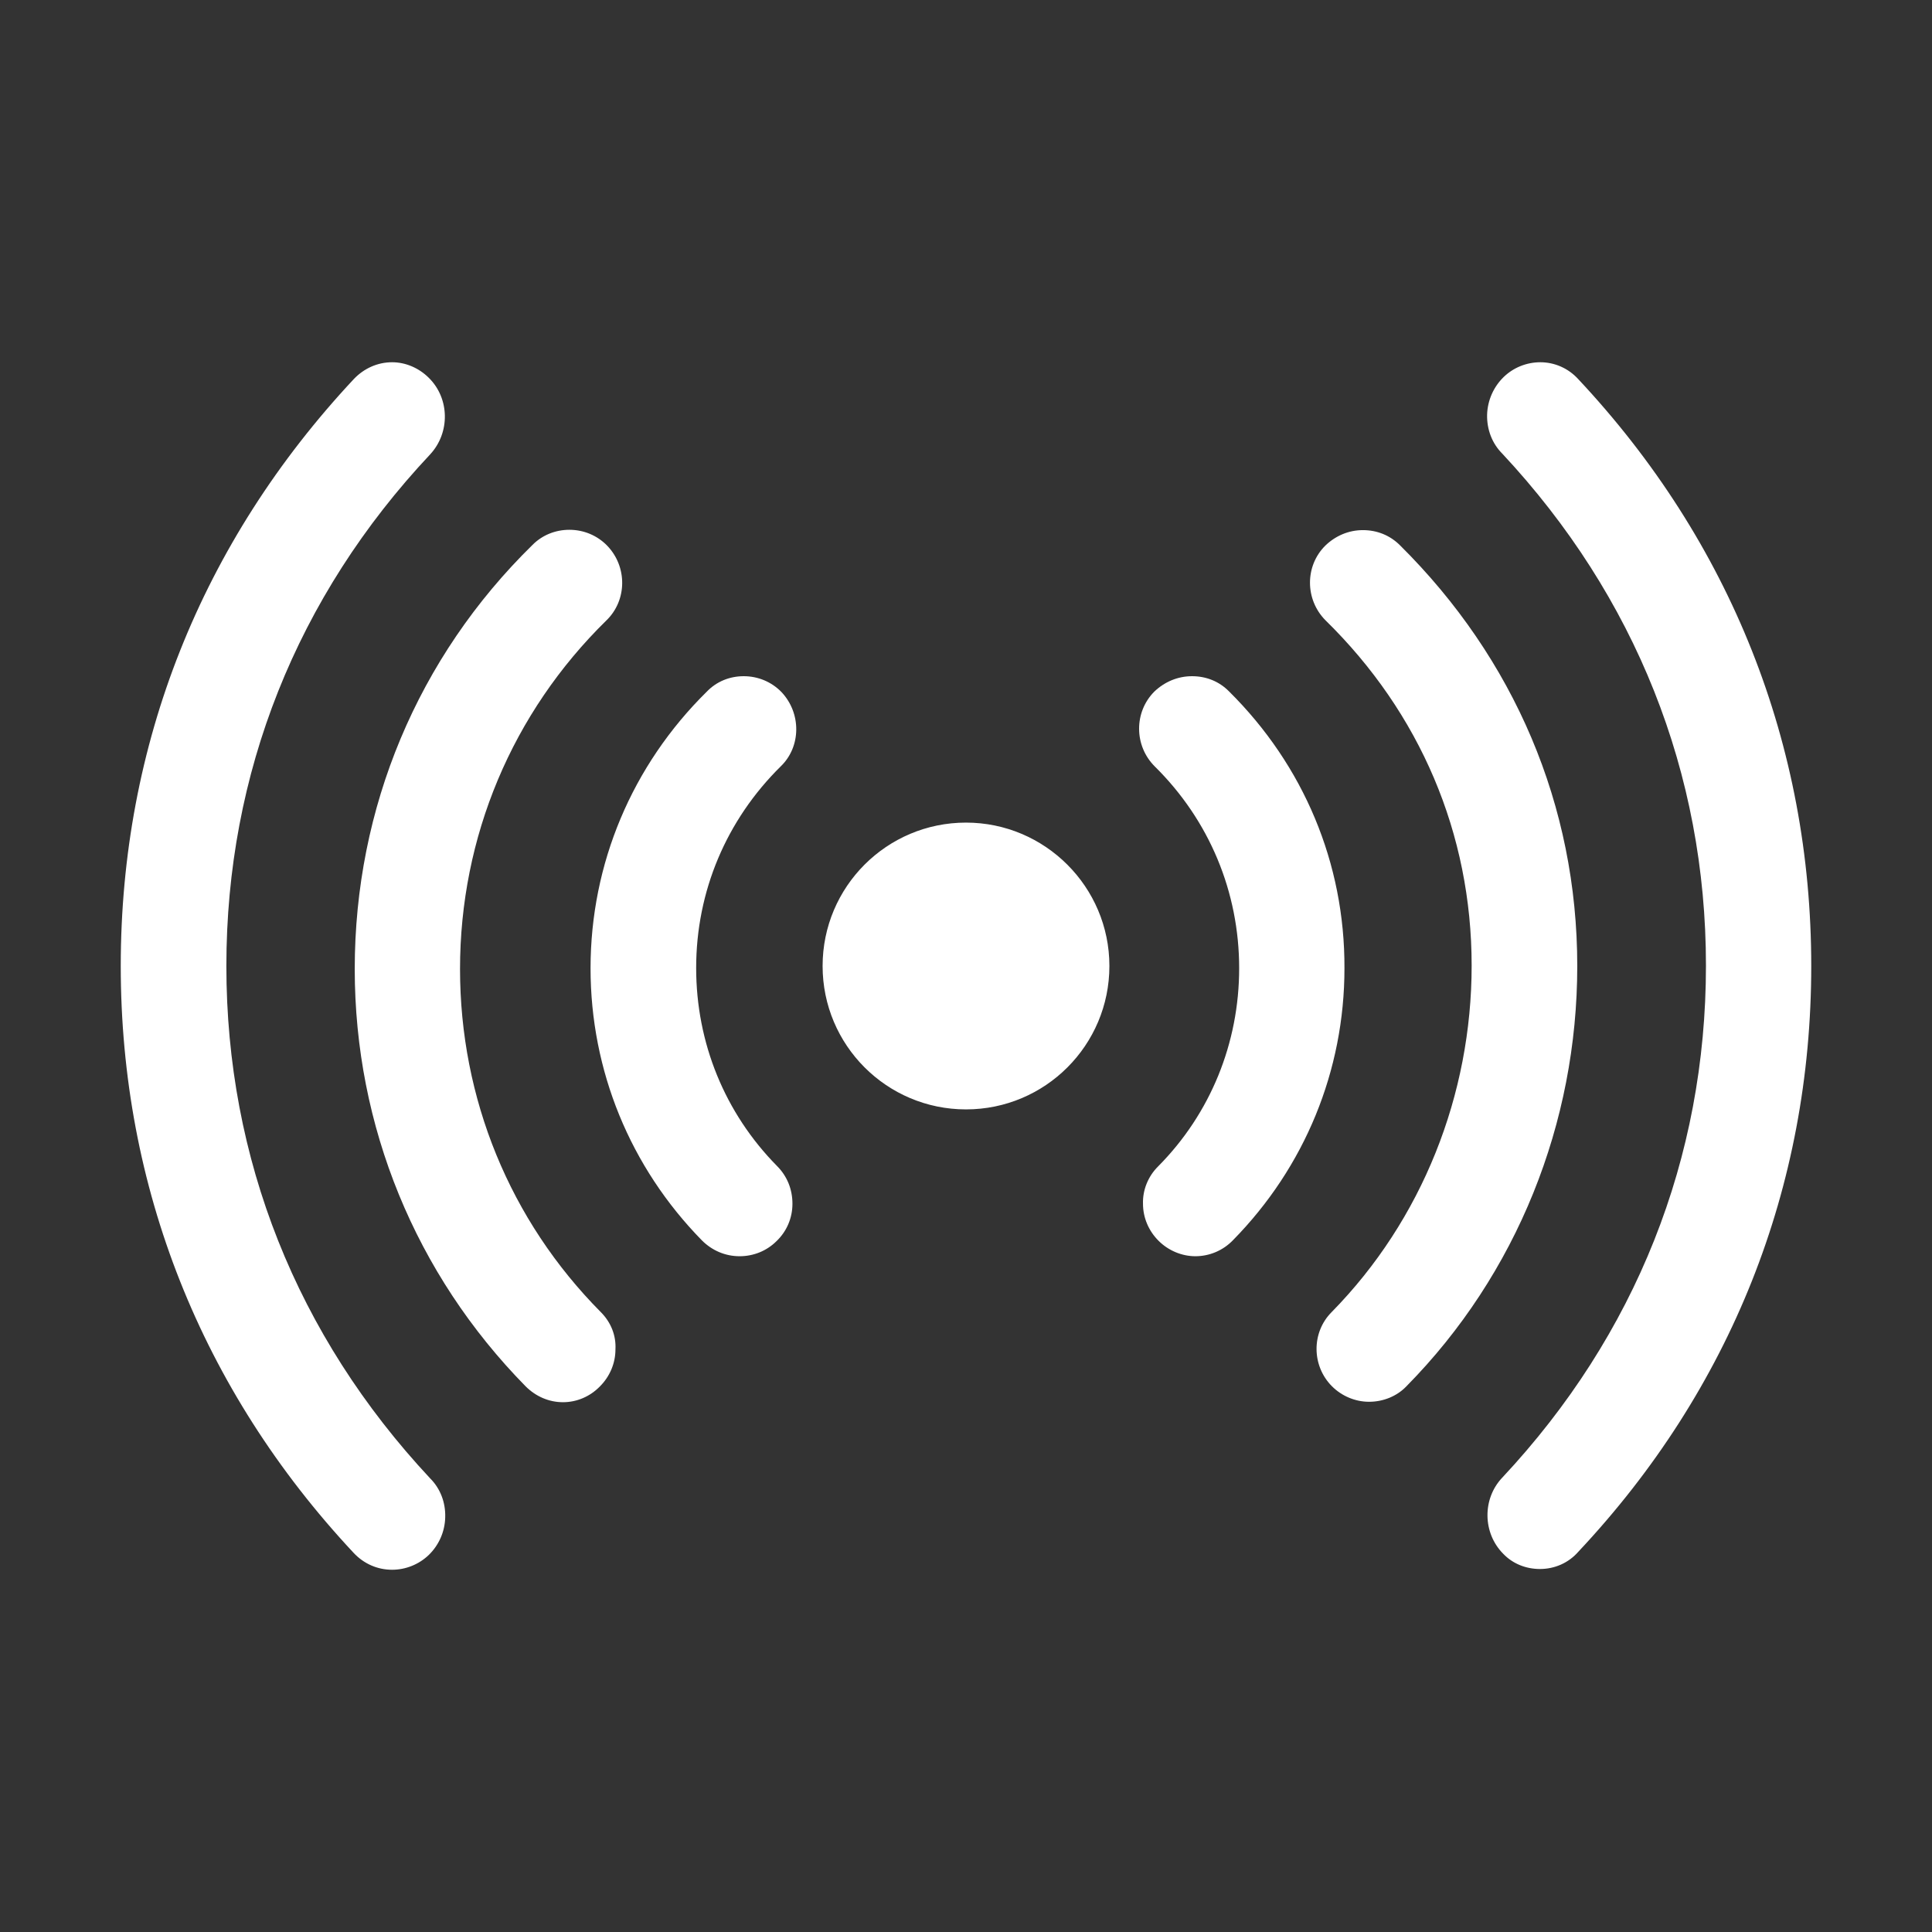 <svg width="18" height="18" viewBox="0 0 18 18" fill="none" xmlns="http://www.w3.org/2000/svg">
<rect x="0" y="0" width="18" height="18" fill="#333333" stroke="none"/>
<path d="M2.109 9C2.109 7.207 2.763 5.558 4.008 4.233C4.194 4.032 4.191 3.712 3.994 3.519C3.902 3.428 3.779 3.375 3.653 3.375C3.519 3.375 3.393 3.431 3.298 3.53C1.874 5.052 1.125 6.94 1.125 9C1.125 11.057 1.874 12.948 3.294 14.467C3.389 14.569 3.516 14.625 3.653 14.625C3.779 14.625 3.902 14.576 3.994 14.488C4.089 14.396 4.145 14.27 4.148 14.136C4.152 13.999 4.103 13.869 4.008 13.774C2.763 12.442 2.109 10.793 2.109 9ZM14.702 3.53C14.611 3.431 14.484 3.375 14.351 3.375C14.224 3.375 14.101 3.424 14.01 3.512C13.915 3.604 13.859 3.73 13.855 3.864C13.852 4.001 13.901 4.131 13.996 4.226C15.237 5.555 15.894 7.204 15.894 8.996C15.894 10.79 15.24 12.438 13.996 13.767C13.809 13.964 13.813 14.284 14.006 14.477C14.094 14.569 14.217 14.618 14.347 14.618C14.484 14.618 14.614 14.562 14.706 14.456C16.126 12.944 16.875 11.057 16.875 9C16.875 6.943 16.126 5.048 14.702 3.53Z" fill="white"/>
<path d="M5.597 12.224C4.75 11.37 4.286 10.234 4.286 9.028C4.286 7.798 4.771 6.641 5.65 5.78C5.843 5.593 5.846 5.28 5.657 5.084C5.565 4.989 5.439 4.936 5.305 4.936C5.175 4.936 5.052 4.985 4.961 5.077C3.892 6.124 3.305 7.527 3.305 9.028C3.305 10.491 3.871 11.872 4.897 12.916C4.992 13.011 5.115 13.064 5.245 13.064C5.375 13.064 5.498 13.011 5.59 12.916C5.681 12.825 5.734 12.702 5.734 12.572C5.741 12.442 5.692 12.319 5.597 12.224ZM13.043 5.08C12.952 4.989 12.832 4.939 12.698 4.939C12.565 4.939 12.442 4.992 12.347 5.084C12.157 5.273 12.157 5.586 12.35 5.78C13.229 6.641 13.711 7.766 13.711 8.996C13.711 10.199 13.25 11.366 12.407 12.224C12.217 12.414 12.22 12.726 12.41 12.916C12.502 13.008 12.628 13.06 12.755 13.06C12.888 13.06 13.015 13.008 13.103 12.916C14.133 11.872 14.695 10.463 14.695 9C14.695 7.506 14.108 6.135 13.043 5.08Z" fill="white"/>
<path d="M7.281 6.448C7.189 6.353 7.063 6.3 6.929 6.3C6.799 6.3 6.676 6.349 6.585 6.444C5.889 7.13 5.502 8.047 5.502 9.021C5.502 9.974 5.871 10.874 6.539 11.556C6.634 11.651 6.757 11.704 6.891 11.704C7.021 11.704 7.144 11.654 7.235 11.563C7.33 11.472 7.383 11.348 7.383 11.215C7.383 11.081 7.334 10.958 7.239 10.863C6.754 10.371 6.486 9.717 6.486 9.018C6.486 8.304 6.768 7.639 7.274 7.14C7.464 6.957 7.467 6.645 7.281 6.448ZM11.45 6.441C11.359 6.349 11.239 6.3 11.106 6.3C10.972 6.3 10.849 6.353 10.754 6.444C10.565 6.634 10.565 6.947 10.758 7.14C11.268 7.643 11.545 8.311 11.545 9.021C11.545 9.717 11.278 10.375 10.79 10.867C10.698 10.958 10.645 11.085 10.649 11.215C10.649 11.345 10.702 11.468 10.793 11.559C10.884 11.651 11.011 11.704 11.137 11.704C11.268 11.704 11.394 11.651 11.486 11.556C12.157 10.874 12.526 9.974 12.526 9.021C12.53 8.044 12.146 7.13 11.45 6.441ZM9 7.664C8.262 7.664 7.664 8.262 7.664 9C7.664 9.738 8.262 10.336 9 10.336C9.738 10.336 10.336 9.738 10.336 9C10.336 8.262 9.735 7.664 9 7.664Z" fill="white"/>
</svg>
